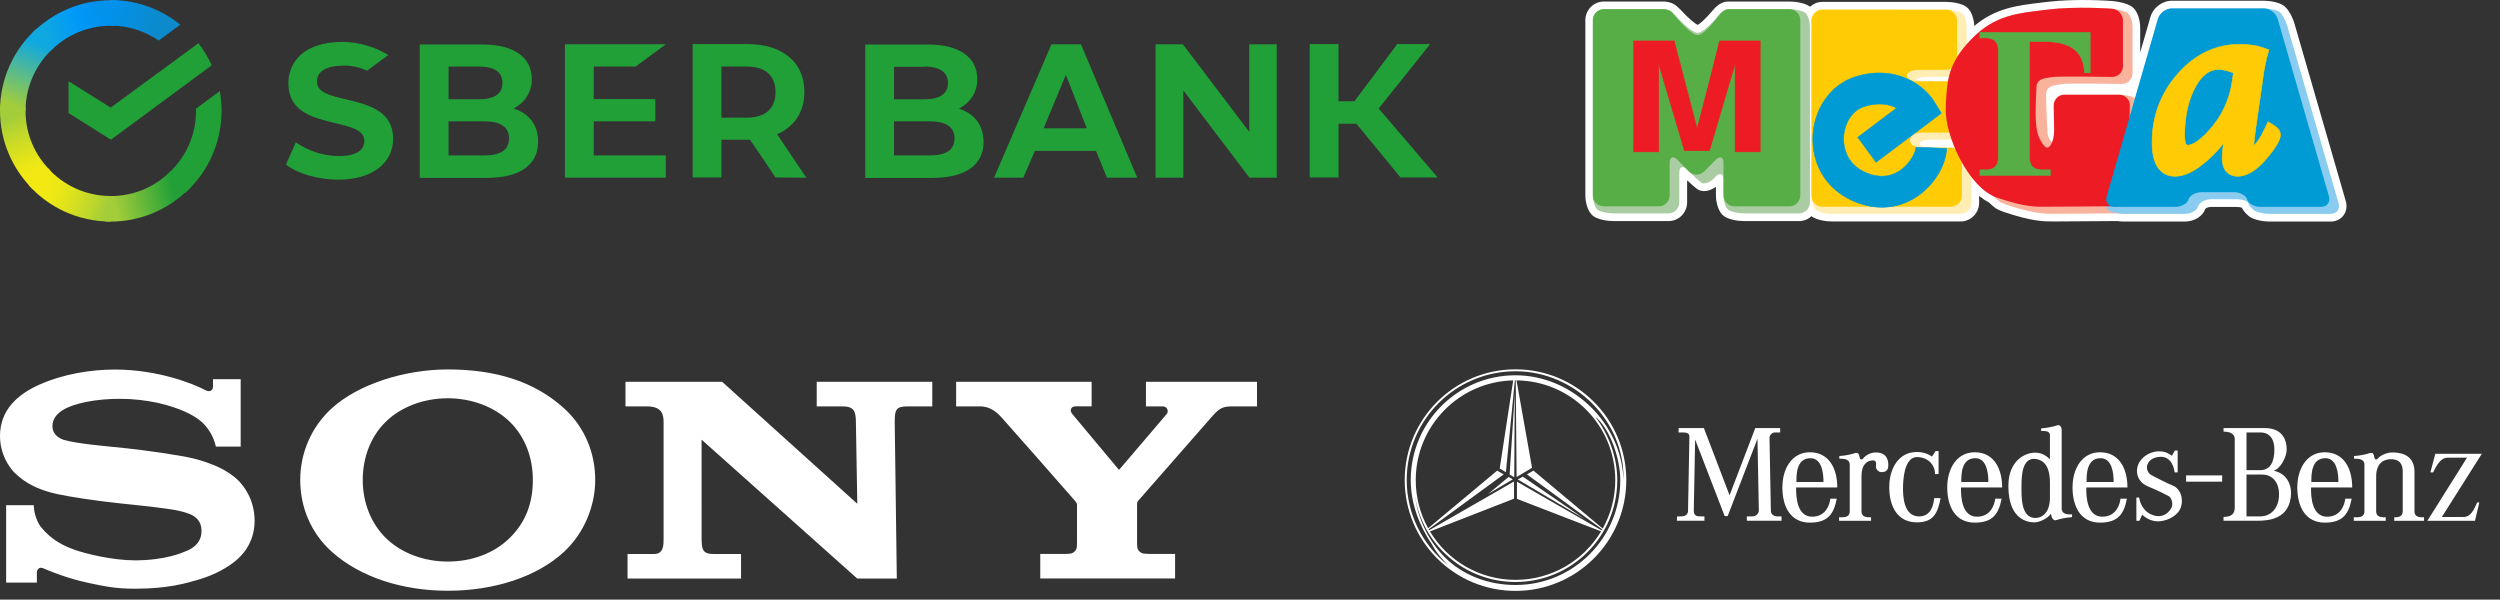 <?xml version="1.0" encoding="UTF-8"?> <svg xmlns="http://www.w3.org/2000/svg" width="271" height="65" viewBox="0 0 271 65" fill="none"><rect x="0" y="0" width="271" height="65" fill="#333333" stroke="none"/><path d="M37.151 4.543C32.798 4.543 31.259 6.863 31.259 9.016C31.259 12.14 33.957 12.779 36.371 13.347C38.051 13.749 39.494 14.104 39.494 15.287C39.494 15.902 39.139 16.92 36.702 16.92C35.045 16.897 33.436 16.375 32.063 15.429L30.999 17.843C32.277 18.837 34.501 19.476 36.678 19.476C40.275 19.476 42.617 17.724 42.617 15.027C42.594 11.974 39.872 11.335 37.482 10.767C35.802 10.365 34.359 10.034 34.359 8.85C34.359 7.288 36.276 7.122 37.128 7.122C38.05 7.075 38.95 7.265 39.778 7.667L42.097 5.963C40.606 5.064 38.903 4.567 37.151 4.543ZM75.081 4.778V19.238H78.204V15.144H81.304L84.073 19.238L87.409 19.261L84.239 14.552C86.108 13.747 87.196 12.115 87.196 9.962C87.196 6.767 84.83 4.779 81.043 4.779L75.081 4.778ZM141.974 4.778V19.238H145.098V13.416H147.038L151.818 19.238H155.84L149.452 11.759L155.035 4.778H151.463L146.824 10.978H145.097V4.778H141.974ZM61.24 4.801V19.26H72.171V16.846H64.363V13.155H71.035V10.741H64.363V7.215H68.906L72.171 4.801L61.24 4.801ZM113.98 4.802L107.756 19.261H110.927L112.181 16.351H118.806L119.989 19.261H123.279L117.174 4.802H113.98ZM125.266 4.802V19.261H128.271V9.796L135.441 19.261H138.399V4.802H135.417V14.291L128.224 4.802H125.266ZM45.504 4.823V19.283H52.745C56.341 19.283 58.328 17.887 58.328 15.378C58.352 13.627 57.406 12.349 55.797 11.805H55.796L55.655 11.758L55.796 11.686C56.956 11.071 57.689 9.84 57.642 8.539C57.642 6.196 55.654 4.823 52.342 4.823L45.504 4.823ZM93.794 4.826V19.285H101.035C104.632 19.285 106.619 17.889 106.619 15.381C106.619 13.677 105.697 12.375 104.087 11.83L103.945 11.759L104.087 11.689C105.246 11.073 105.98 9.866 105.932 8.541C105.932 6.198 103.945 4.826 100.632 4.826L93.794 4.826ZM48.625 7.214H51.938C54.044 7.214 54.469 8.184 54.469 8.989C54.469 10.149 53.594 10.763 51.938 10.763H48.625V7.214ZM100.229 7.215C102.311 7.215 102.761 8.186 102.761 8.991C102.761 10.15 101.885 10.766 100.229 10.766H96.916V7.239H100.229V7.215ZM78.2 7.216H80.969C82.98 7.216 84.069 8.21 84.069 9.985C84.069 11.759 82.98 12.753 80.969 12.753H78.2V7.216ZM115.54 8.115L117.811 13.913H113.126L115.54 8.115ZM48.622 13.154H52.503C54.278 13.154 55.177 13.769 55.177 14.999C55.177 16.23 54.301 16.845 52.503 16.845H48.622V13.154ZM96.913 13.155H100.793C102.568 13.155 103.467 13.77 103.467 15.001C103.467 16.232 102.592 16.847 100.793 16.847H96.913V13.155Z" fill="#21A038"></path><path d="M21.51 4.684C22.078 5.417 22.552 6.222 22.954 7.074L12.021 15.143L7.431 12.256V8.801L11.998 11.665L21.51 4.684Z" fill="#21A038"></path><path d="M2.769 12.018C2.769 11.852 2.769 11.71 2.792 11.544L0.024 11.402C0.024 11.592 0 11.805 0 11.994C0 15.307 1.349 18.312 3.526 20.489L5.49 18.525C3.81 16.869 2.769 14.573 2.769 12.018Z" fill="url(#paint0_linear_147_1322)"></path><path d="M11.998 2.792C12.164 2.792 12.306 2.792 12.471 2.816L12.613 0.047C12.424 0.047 12.211 0.023 12.022 0.023C8.709 0.023 5.704 1.372 3.526 3.549L5.49 5.513C7.147 3.833 9.466 2.792 11.998 2.792Z" fill="url(#paint1_linear_147_1322)"></path><path d="M11.997 21.253C11.832 21.253 11.69 21.253 11.524 21.229L11.382 23.998C11.571 23.998 11.784 24.021 11.973 24.021C15.286 24.021 18.291 22.672 20.469 20.495L18.505 18.531C16.848 20.235 14.553 21.253 11.997 21.253Z" fill="url(#paint2_linear_147_1322)"></path><path d="M17.203 4.402L19.546 2.674C17.487 1.018 14.861 0 11.997 0V2.769C13.937 2.792 15.736 3.384 17.203 4.402Z" fill="url(#paint3_linear_147_1322)"></path><path d="M24.017 12.017C24.017 11.283 23.947 10.573 23.828 9.863L21.249 11.78V12.017C21.249 14.738 20.066 17.175 18.196 18.856L20.066 20.915C22.479 18.738 24.017 15.543 24.017 12.017Z" fill="#21A038"></path><path d="M11.997 21.248C9.276 21.248 6.839 20.065 5.158 18.195L3.1 20.065C5.3 22.502 8.471 24.017 11.997 24.017L11.997 21.248Z" fill="url(#paint4_linear_147_1322)"></path><path d="M5.821 5.18L3.952 3.121C1.514 5.322 0 8.493 0 12.019H2.769C2.769 9.321 3.952 6.86 5.821 5.18Z" fill="url(#paint5_linear_147_1322)"></path><g clip-path="url(#clip0_147_1322)"><path fill-rule="evenodd" clip-rule="evenodd" d="M254.283 21.798L248.729 2.587C248.534 1.906 248.087 0.997 247.566 0.618C247.044 0.245 246.069 0.079 245.384 0.079H235.418C234.39 0.079 233.399 0.831 233.111 1.827C233.111 1.827 232.571 3.695 231.996 5.69V2.999C231.996 2.214 231.721 1.173 231.122 0.741C230.669 0.404 229.713 0.169 229.009 0.113C228.852 0.101 225.086 -0.189 221.875 0.21L221.246 0.286C218.624 0.599 216.319 0.878 214.011 2.813C213.974 2.037 213.705 1.142 213.151 0.741C212.649 0.375 211.665 0.206 210.966 0.206L197.552 0.204C197.033 0.204 196.565 0.408 196.208 0.735C196.194 0.724 196.181 0.709 196.168 0.7C195.663 0.332 194.68 0.165 193.984 0.165H187.415H187.3C186.554 0.165 185.953 0.784 185.729 1.05C184.797 2.162 184.24 2.588 184.028 2.7C183.791 2.588 183.182 2.144 182.15 1.03C182.08 0.953 181.992 0.878 181.904 0.801C181.922 0.82 181.94 0.84 181.956 0.86C181.943 0.844 181.925 0.83 181.912 0.814C181.907 0.809 181.904 0.802 181.899 0.797C181.883 0.784 181.873 0.772 181.857 0.758C181.619 0.511 181.291 0.328 180.889 0.234C180.769 0.207 180.687 0.197 180.611 0.187C180.59 0.183 180.508 0.165 180.402 0.165H180.314H173.863C172.755 0.165 171.853 1.077 171.853 2.197V6.872V9.257V21.176C171.853 21.955 172.122 22.991 172.716 23.424C173.228 23.797 174.209 23.966 174.906 23.966H180.87C181.98 23.966 182.885 23.054 182.885 21.933V19.546C183.278 19.921 183.703 20.294 183.952 20.478C184.556 20.912 185.37 20.708 186.007 20.248V21.176C186.007 21.956 186.277 22.992 186.873 23.425C187.38 23.796 188.362 23.966 189.059 23.966H195.023C195.541 23.966 196.009 23.762 196.365 23.437C196.377 23.445 196.387 23.457 196.398 23.465C196.912 23.839 197.895 24.007 198.593 24.007L212.525 24.009C213.635 24.009 214.539 23.096 214.539 21.974V21.242C214.88 21.517 215.227 21.748 215.579 21.927C215.824 22.16 216.057 22.366 216.257 22.518C216.342 22.588 216.615 22.766 217.253 22.987C220.322 24.014 221.555 24.01 222.644 24.007H222.825L229.51 23.961C229.765 23.998 230.014 24.018 230.248 24.018H236.846C237.876 24.018 238.826 23.416 239.054 22.617C239.043 22.651 239.035 22.663 239.035 22.663C239.08 22.596 239.332 22.43 239.669 22.43H242.393C242.67 22.43 242.89 22.475 243.011 22.513C243.2 22.889 243.536 23.253 243.841 23.478C244.354 23.849 245.333 24.018 246.029 24.018H252.635C253.21 24.018 253.721 23.773 254.037 23.345C254.355 22.917 254.443 22.354 254.283 21.798ZM182.054 1.013C182.019 0.942 181.969 0.877 181.915 0.818C181.969 0.877 182.018 0.94 182.054 1.013ZM242.893 22.24C242.906 22.287 242.935 22.332 242.953 22.378C242.93 22.339 242.909 22.295 242.893 22.24Z" fill="white"></path><path fill-rule="evenodd" clip-rule="evenodd" d="M181.896 0.793C181.897 0.796 181.898 0.796 181.9 0.798C181.901 0.799 181.902 0.801 181.904 0.802C181.901 0.799 181.898 0.796 181.896 0.793Z" fill="white"></path><path fill-rule="evenodd" clip-rule="evenodd" d="M213.182 16.39C212.897 16.177 212.133 16.008 211.48 16.008H209.257C208.608 16.008 208.079 15.814 208.079 15.572C208.079 15.328 208.608 15.138 209.257 15.138H212.201C212.85 15.138 213.382 14.6 213.382 13.939V10.775C213.382 10.114 213.147 9.408 212.858 9.198C212.575 8.992 211.807 8.819 211.159 8.819H208.936C208.287 8.819 207.755 8.711 207.755 8.581C207.755 8.444 208.287 8.34 208.936 8.34H212.007C212.657 8.34 213.188 7.806 213.188 7.147V2.996C213.188 2.34 212.957 1.631 212.666 1.423C212.379 1.214 211.614 1.045 210.965 1.045L197.548 1.043C196.894 1.043 196.363 1.576 196.363 2.237V21.226C196.363 21.878 196.596 22.586 196.884 22.794C197.174 23.006 197.939 23.174 198.587 23.174L212.524 23.177C213.177 23.177 213.706 22.641 213.706 21.981V17.961C213.706 17.308 213.469 16.593 213.182 16.39Z" fill="#FFEDB3"></path><path fill-rule="evenodd" clip-rule="evenodd" d="M231.429 10.65C231.138 10.438 230.37 10.267 229.72 10.267H223.787C223.136 10.267 222.616 10.799 222.624 11.463L222.673 14.16C222.681 14.816 222.624 15.408 222.547 15.468C222.468 15.533 221.989 15.04 221.948 14.387C221.948 14.387 221.794 11.262 221.794 10.296C221.794 9.254 222.697 9.254 223.407 9.122C224.119 8.992 229.991 9.099 229.991 9.099C230.638 9.114 231.168 8.584 231.168 7.932V2.996C231.168 2.34 230.937 1.631 230.647 1.423C230.362 1.214 229.598 1.001 228.952 0.95C228.952 0.95 225.143 0.649 221.98 1.043C218.81 1.435 216.286 1.562 213.699 4.246C211.11 6.928 211.046 8.753 210.916 11.695C210.795 14.421 215.108 20.186 215.108 20.186C215.496 20.704 216.242 21.461 216.761 21.857C216.761 21.857 216.931 21.995 217.524 22.197C220.627 23.238 221.729 23.174 222.827 23.174C223.926 23.174 230.507 23.12 230.507 23.12C231.159 23.112 231.698 22.571 231.712 21.917L231.921 12.217C231.937 11.565 231.712 10.857 231.429 10.65Z" fill="#F9B29C"></path><path fill-rule="evenodd" clip-rule="evenodd" d="M252.656 23.181C253.303 23.181 253.687 22.667 253.505 22.04L247.946 2.817C247.766 2.189 247.382 1.502 247.095 1.292C246.805 1.089 246.044 0.914 245.396 0.914H235.428C234.781 0.914 234.1 1.428 233.92 2.057L228.365 21.278C228.179 21.907 228.262 22.593 228.552 22.802C228.838 23.015 229.605 23.181 230.254 23.181H236.858C237.504 23.181 238.143 22.825 238.266 22.386C238.398 21.953 239.031 21.594 239.681 21.594H242.403C243.052 21.594 243.638 21.779 243.707 22.006C243.769 22.236 244.061 22.593 244.345 22.802C244.635 23.015 245.396 23.181 246.044 23.181H252.656Z" fill="#8ACCF0"></path><path fill-rule="evenodd" clip-rule="evenodd" d="M195.677 1.375C195.39 1.168 194.626 0.996 193.974 0.996C193.974 0.996 188.871 0.996 187.289 0.996C187.002 0.996 186.638 1.246 186.353 1.588C185.721 2.339 184.611 3.549 184.024 3.557C183.442 3.562 182.227 2.352 181.529 1.594C181.206 1.248 180.762 0.996 180.388 0.996C178.664 0.996 173.847 0.996 173.847 0.996C173.195 0.996 172.665 1.533 172.665 2.19V6.868C172.665 7.522 172.665 8.596 172.665 9.254V21.176C172.665 21.832 172.901 22.538 173.185 22.744C173.472 22.955 174.242 23.131 174.888 23.131H180.858C181.509 23.131 182.036 22.591 182.036 21.936V18.722C182.036 18.065 182.412 17.909 182.872 18.371L183.075 18.581C183.533 19.044 184.149 19.591 184.433 19.799C184.722 20.009 185.33 19.799 185.789 19.337L185.988 19.133C186.451 18.666 186.828 18.825 186.828 19.483V21.176C186.828 21.832 187.06 22.538 187.348 22.744C187.633 22.955 188.4 23.131 189.048 23.131H195.015C195.668 23.131 196.199 22.591 196.199 21.936V10.012C196.199 9.356 196.199 8.282 196.199 7.628V2.952C196.199 2.297 195.962 1.588 195.677 1.375Z" fill="#AACCA2"></path><path fill-rule="evenodd" clip-rule="evenodd" d="M197.548 22.412C196.894 22.412 196.363 21.878 196.363 21.226V2.237C196.363 1.576 196.894 1.043 197.548 1.043L210.965 1.045C211.614 1.045 212.144 1.576 212.144 2.237V6.383C212.144 7.038 211.614 7.576 210.965 7.576H207.892C207.241 7.576 206.711 7.856 206.711 8.201C206.711 8.54 207.241 8.819 207.892 8.819H211.159C211.807 8.819 212.34 9.362 212.34 10.011V13.178C212.34 13.839 211.807 14.375 211.159 14.375H208.213C207.565 14.375 207.038 14.747 207.038 15.19C207.038 15.641 207.565 16.008 208.213 16.008H211.48C212.133 16.008 212.665 16.546 212.665 17.199V21.226C212.665 21.878 212.133 22.412 211.48 22.412H197.548Z" fill="#FFCB05"></path><path fill-rule="evenodd" clip-rule="evenodd" d="M228.944 8.342C229.594 8.351 230.13 7.827 230.13 7.172V2.237C230.13 1.576 229.599 1.001 228.952 0.95C228.952 0.95 225.143 0.649 221.981 1.043C218.811 1.435 216.286 1.562 213.7 4.246C211.111 6.928 211.047 8.753 210.916 11.695C210.783 14.635 213.376 20.39 216.483 21.431C219.586 22.477 220.684 22.412 221.786 22.412C222.883 22.412 229.464 22.358 229.464 22.358C230.11 22.351 230.653 21.814 230.67 21.153L230.879 11.463C230.893 10.799 230.371 10.267 229.721 10.267H223.788C223.137 10.267 222.616 10.799 222.624 11.463L222.674 14.16C222.619 15.496 222.185 16.003 221.913 16.008C221.642 16.014 221.301 15.405 221.11 15.055C220.4 13.762 220.747 10.582 220.747 9.539C220.747 8.494 221.654 8.494 222.366 8.364C223.075 8.232 228.944 8.342 228.944 8.342Z" fill="#ED1C24"></path><path fill-rule="evenodd" clip-rule="evenodd" d="M237.231 21.63C237.353 21.191 237.988 20.834 238.636 20.834H242.18C242.83 20.834 243.468 21.191 243.588 21.63C243.721 22.063 244.353 22.424 245.001 22.424H251.61C252.261 22.424 252.637 21.907 252.456 21.278L246.904 2.057C246.721 1.428 246.042 0.914 245.395 0.914H235.427C234.779 0.914 234.099 1.428 233.918 2.057L228.363 21.278C228.177 21.907 228.56 22.424 229.214 22.424H235.815C236.467 22.424 237.101 22.063 237.231 21.63Z" fill="#009AD5"></path><path fill-rule="evenodd" clip-rule="evenodd" d="M187.403 0.996C187.044 0.996 186.644 1.269 186.364 1.642C185.75 2.458 184.671 3.77 184.048 3.797C183.352 3.829 181.913 2.151 181.294 1.38C181.108 1.144 180.73 0.996 180.3 0.996C178.507 0.996 173.847 0.996 173.847 0.996C173.195 0.996 172.665 1.533 172.665 2.19V6.868C172.665 7.522 172.665 8.596 172.665 9.254V21.176C172.665 21.832 173.195 22.367 173.847 22.367H179.816C180.466 22.367 180.991 21.832 180.991 21.176V17.668C180.991 17.01 181.369 16.856 181.828 17.321L183.075 18.581C183.533 19.044 184.287 19.044 184.745 18.581L185.988 17.321C186.451 16.856 186.828 17.01 186.828 17.671V21.176C186.828 21.832 187.356 22.367 188.005 22.367H193.974C194.626 22.367 195.154 21.832 195.154 21.176V9.254C195.154 8.596 195.154 7.522 195.154 6.868V2.19C195.154 1.533 194.626 0.996 193.974 0.996C193.974 0.996 189.095 0.996 187.403 0.996Z" fill="#57AE47"></path><path fill-rule="evenodd" clip-rule="evenodd" d="M201.201 8.298C198.414 9.135 196.485 11.954 196.509 15.147C196.538 18.542 198.639 21.238 202 22.186C204.147 22.792 206.29 22.413 208.049 21.124C209.754 19.871 210.946 17.844 211.014 16.088L207.69 15.956C207.665 16.501 207.098 17.663 206.09 18.402C205.145 19.095 204.075 19.278 202.897 18.943C200.085 18.149 199.849 15.818 199.844 15.122C199.832 13.727 200.547 12.003 202.148 11.523C203.713 11.063 204.841 11.311 205.598 11.708C203.906 12.982 201.382 14.882 201.382 14.882L203.365 17.584L210.441 12.27L209.623 10.953C208.688 9.44 205.714 6.947 201.201 8.298Z" fill="#009AD5"></path><path fill-rule="evenodd" clip-rule="evenodd" d="M201.201 8.298C198.414 9.135 196.485 11.954 196.509 15.147C196.538 18.542 198.639 21.238 202 22.186C204.147 22.792 206.29 22.413 208.049 21.124C209.754 19.871 210.946 17.844 211.014 16.088L207.69 15.956C207.665 16.501 207.098 17.663 206.09 18.402C205.145 19.095 204.075 19.278 202.897 18.943C200.085 18.149 199.849 15.818 199.844 15.122C199.832 13.727 200.547 12.003 202.148 11.523C203.713 11.063 204.841 11.311 205.598 11.708C203.906 12.982 201.382 14.882 201.382 14.882L203.365 17.584L210.441 12.27L209.623 10.953C208.688 9.44 205.714 6.947 201.201 8.298Z" stroke="#009AD5" stroke-width="0.062" stroke-miterlimit="22.926"></path><path fill-rule="evenodd" clip-rule="evenodd" d="M226.574 3.512V7.897H225.96C225.846 4.642 223.065 4.507 221.375 4.507H219.994V17.046C219.994 18.218 220.761 18.413 221.29 18.413H222.254V19.015H214.625V18.413H215.33C215.851 18.413 216.619 18.218 216.619 17.046V5.48C216.619 4.309 215.851 4.109 215.33 4.109H214.625V3.512H226.574Z" fill="#57AE47"></path><path fill-rule="evenodd" clip-rule="evenodd" d="M226.574 3.512V7.897H225.96C225.846 4.642 223.065 4.507 221.375 4.507H219.994V17.046C219.994 18.218 220.761 18.413 221.29 18.413H222.254V19.015H214.625V18.413H215.33C215.851 18.413 216.619 18.218 216.619 17.046V5.48C216.619 4.309 215.851 4.109 215.33 4.109H214.625V3.512H226.574Z" stroke="#57AE47" stroke-width="0.062" stroke-miterlimit="22.926"></path><path fill-rule="evenodd" clip-rule="evenodd" d="M181.484 4.438H177.091V16.461H179.806V6.926L182.59 16.331H185.304L188.085 6.926V16.461H190.802V4.438H186.402L183.946 13.915L181.484 4.438Z" fill="#ED1C24"></path><path fill-rule="evenodd" clip-rule="evenodd" d="M181.484 4.438H177.091V16.461H179.806V6.926L182.59 16.331H185.304L188.085 6.926V16.461H190.802V4.438H186.402L184.056 14.262L181.484 4.438Z" stroke="#ED1C24" stroke-width="0.062" stroke-miterlimit="22.926"></path><path fill-rule="evenodd" clip-rule="evenodd" d="M246.509 13.598L245.85 13.196L245.523 13.903C244.991 15.047 244.581 15.552 244.296 15.791C244.321 15.538 244.361 15.159 244.444 14.521C244.444 14.524 244.563 13.672 244.563 13.672L245.396 7.796C245.396 7.777 245.556 6.992 245.556 6.992C245.556 7.001 245.713 6.29 245.713 6.29C245.71 6.311 245.782 6.031 245.782 6.031L245.95 5.41L245.349 5.186C244.635 4.927 243.776 4.801 242.795 4.801C240.207 4.801 237.947 5.875 236.075 7.995C234.22 10.088 233.282 12.604 233.282 15.465C233.282 18.637 234.843 19.112 235.769 19.112C236.83 19.112 237.989 18.537 239.311 17.354C239.907 16.832 240.477 16.229 241.02 15.552C240.992 15.754 240.978 15.911 240.978 15.911C240.907 16.407 240.879 16.803 240.879 17.1C240.879 18.962 242.141 19.112 242.529 19.112C243.631 19.112 244.742 18.397 245.912 16.935C247.039 15.53 247.196 14.993 247.196 14.624C247.196 14.216 246.963 13.872 246.509 13.598ZM236.817 14.718C236.817 12.615 237.21 10.843 237.979 9.439C238.677 8.16 239.483 7.536 240.447 7.536C240.99 7.536 241.543 7.666 242.095 7.913C242.031 8.337 241.963 8.842 241.963 8.842C241.668 10.869 240.818 12.661 239.437 14.165C238.184 15.538 237.454 15.742 237.133 15.742C236.854 15.742 236.817 15.023 236.817 14.718Z" fill="#FFCB05"></path><path fill-rule="evenodd" clip-rule="evenodd" d="M246.509 13.598L245.85 13.196L245.523 13.903C244.991 15.047 244.581 15.552 244.296 15.791C244.321 15.538 244.361 15.159 244.444 14.521C244.444 14.524 244.563 13.672 244.563 13.672L245.396 7.796C245.396 7.777 245.556 6.992 245.556 6.992C245.556 7.001 245.713 6.29 245.713 6.29C245.71 6.311 245.782 6.031 245.782 6.031L245.95 5.41L245.349 5.186C244.635 4.927 243.776 4.801 242.795 4.801C240.207 4.801 237.947 5.875 236.075 7.995C234.22 10.088 233.282 12.604 233.282 15.465C233.282 18.637 234.843 19.112 235.769 19.112C236.83 19.112 237.989 18.537 239.311 17.354C239.907 16.832 240.477 16.229 241.02 15.552C240.992 15.754 240.978 15.911 240.978 15.911C240.907 16.407 240.879 16.803 240.879 17.1C240.879 18.962 242.141 19.112 242.529 19.112C243.631 19.112 244.742 18.397 245.912 16.935C247.039 15.53 247.196 14.993 247.196 14.624C247.196 14.216 246.963 13.872 246.509 13.598ZM236.817 14.718C236.817 12.615 237.21 10.843 237.979 9.439C238.677 8.16 239.483 7.536 240.447 7.536C240.99 7.536 241.543 7.666 242.095 7.913C242.031 8.337 241.963 8.842 241.963 8.842C241.668 10.869 240.818 12.661 239.437 14.165C238.184 15.538 237.454 15.742 237.133 15.742C236.854 15.742 236.817 15.023 236.817 14.718Z" stroke="#FFCB05" stroke-width="0.062" stroke-miterlimit="22.926"></path></g><path d="M48.544 64.037C43.608 64.037 39.026 62.556 35.967 59.811C33.656 57.737 32.546 54.92 32.546 52.02C32.546 49.156 33.704 46.32 35.967 44.257C38.807 41.668 43.822 40.047 48.544 40.047C53.769 40.047 57.95 41.363 61.147 44.264C63.422 46.328 64.522 49.152 64.522 52.021C64.522 54.801 63.355 57.763 61.147 59.811C58.17 62.574 53.492 64.037 48.544 64.037V60.873C51.163 60.873 53.594 59.968 55.291 58.279C56.976 56.602 57.762 54.54 57.762 52.02C57.762 49.607 56.914 47.35 55.291 45.749C53.616 44.1 51.128 43.172 48.544 43.172C45.951 43.172 43.461 44.09 41.785 45.749C40.17 47.349 39.321 49.613 39.321 52.02C39.321 54.421 40.18 56.683 41.785 58.279C43.462 59.948 45.944 60.873 48.544 60.873V64.037ZM12.466 40.058C9.826 40.058 6.826 40.552 4.278 41.691C1.925 42.74 5.57481e-07 44.438 5.57481e-07 47.252C-0.001 49.786 1.61 51.27 1.566 51.23C2.251 51.86 3.354 52.934 6.238 53.565C7.526 53.847 10.282 54.279 13.025 54.566C15.749 54.853 18.429 55.127 19.521 55.403C20.388 55.624 21.845 55.924 21.845 57.559C21.845 59.187 20.31 59.684 20.044 59.792C19.777 59.897 17.936 60.742 14.626 60.742C12.182 60.742 9.243 60.007 8.173 59.624C6.938 59.184 5.643 58.603 4.435 57.128C4.135 56.762 3.661 55.756 3.661 54.76H0.665V63.154H3.995V62.02C3.995 61.891 4.156 61.36 4.715 61.612C5.411 61.928 7.452 62.741 9.587 63.187C11.338 63.553 12.466 63.816 14.642 63.816C18.193 63.816 20.1 63.237 21.419 62.861C22.661 62.505 24.196 61.866 25.443 60.872C26.118 60.334 27.599 58.956 27.599 56.454C27.599 54.053 26.31 52.563 25.857 52.109C25.239 51.492 24.485 51.013 23.698 50.644C23.014 50.321 21.933 49.934 21.049 49.718C19.332 49.296 15.451 48.776 13.595 48.582C11.649 48.379 8.273 48.099 6.925 47.682C6.516 47.555 5.682 47.158 5.682 46.191C5.682 45.503 6.064 44.919 6.817 44.448C8.013 43.699 10.428 43.233 12.945 43.233C15.922 43.222 18.442 43.903 20.046 44.62C20.591 44.863 21.229 45.213 21.736 45.626C22.308 46.093 23.11 47.062 23.401 48.413H26.09V41.106H23.087V41.955C23.087 42.229 22.804 42.586 22.268 42.291C20.924 41.586 17.124 40.065 12.466 40.058M78.28 41.386L92.93 54.607L92.779 45.706C92.764 44.538 92.549 44.051 91.287 44.051H88.532V41.388H101.059V44.051H98.372C97.084 44.051 97.003 44.463 96.987 45.706L97.214 62.714H92.924L76.051 47.655L76.054 58.343C76.069 59.504 76.124 60.052 77.321 60.052H80.329V62.713H68.027V60.052H70.903C71.977 60.052 71.934 59.028 71.934 58.282V45.807C71.934 45.002 71.822 44.053 70.135 44.053H67.802V41.386H78.28ZM115.372 60.047C115.49 60.047 116.012 60.032 116.114 60.001C116.241 59.962 116.358 59.897 116.458 59.808C116.557 59.72 116.637 59.611 116.69 59.489C116.728 59.399 116.747 58.999 116.747 58.913L116.749 54.704C116.749 54.603 116.742 54.559 116.57 54.334C116.381 54.088 108.897 45.606 108.554 45.232C108.129 44.768 107.382 44.051 106.247 44.051H103.644V41.388H118.333V44.048H116.563C116.153 44.048 115.881 44.437 116.231 44.868C116.231 44.868 121.173 50.781 121.22 50.842C121.266 50.905 121.305 50.92 121.368 50.863C121.43 50.804 126.434 44.923 126.474 44.876C126.712 44.591 126.55 44.051 126.037 44.051H124.221V41.388H136.26V44.051H133.57C132.594 44.051 132.197 44.232 131.463 45.062C131.128 45.441 123.563 54.076 123.357 54.31C123.249 54.432 123.259 54.603 123.259 54.704V58.911C123.259 58.997 123.278 59.397 123.316 59.487C123.369 59.609 123.449 59.718 123.548 59.806C123.648 59.895 123.766 59.96 123.894 59.998C123.995 60.029 124.51 60.045 124.628 60.045H127.379V62.708H112.765V60.044L115.373 60.047H115.372Z" fill="white"></path><path fill-rule="evenodd" clip-rule="evenodd" d="M164.531 51.974L165.068 51.666L171.793 56.277L164.531 51.974ZM164.144 51.728L163.644 51.441L164.202 42.641L164.144 51.728ZM163.542 51.698L161.313 53.542L163.984 51.967L163.542 51.698Z" fill="white"></path><path fill-rule="evenodd" clip-rule="evenodd" d="M164.28 40.035C157.648 40.035 152.271 45.411 152.271 52.044C152.271 58.677 157.648 64.053 164.28 64.053C170.913 64.053 176.29 58.677 176.29 52.044C176.29 45.411 170.913 40.035 164.28 40.035ZM164.282 63.413C161.538 63.413 158.97 62.498 157.056 60.819C155.195 59.183 153.749 56.585 153.392 53.824C154.238 59.075 158.792 63.087 164.282 63.087C170.374 63.087 175.313 58.148 175.313 52.056C175.313 49.529 174.368 47.053 172.938 45.194C174.387 46.311 175.638 49.495 175.638 52.056C175.638 58.328 170.554 63.413 164.282 63.413ZM163.239 51.188L164.21 41.231L164.28 41.231H164.305L164.401 51.709L166.072 50.71L164.391 41.232C170.312 41.291 175.095 46.109 175.095 52.044C175.095 53.951 174.601 55.742 173.734 57.297L166.229 51.017L165.518 51.421L173.683 57.387L173.621 57.495L164.438 52.212V54.075L173.558 57.6C171.668 60.749 168.22 62.857 164.28 62.857C160.344 62.857 156.899 60.754 155.008 57.609L164.122 54.056V52.193L154.929 57.476L154.868 57.371L163.005 51.421L162.294 51.017L154.809 57.264C153.926 55.666 153.464 53.87 153.467 52.044C153.467 46.155 158.175 41.366 164.031 41.233L162.567 50.785L163.239 51.188ZM164.28 40.68C158.008 40.68 152.924 45.765 152.924 52.037C152.924 54.585 153.848 56.994 155.258 59.075C155.736 59.97 156.253 60.523 156.943 61.254C154.239 59.093 152.489 55.768 152.489 52.037C152.489 45.524 157.768 40.245 164.28 40.245C170.793 40.245 176.173 45.754 175.979 52.037C175.816 45.907 170.449 40.68 164.28 40.68ZM217.032 52.839C217.032 50.733 216.101 49.026 214.057 49.026C212.159 49.026 211.08 50.733 211.08 52.839C211.08 54.945 211.982 56.653 214.057 56.653C216.072 56.653 216.664 55.654 216.974 54.057L216.279 54.055C216.22 54.647 215.834 55.981 214.353 56.011C212.664 56.045 212.546 53.877 212.574 52.84L212.604 52.247C212.604 51.595 212.545 49.669 214.115 49.669C215.36 49.669 215.538 51.27 215.538 52.247H212.604L212.574 52.84L217.032 52.839ZM181.976 46.401L181.946 46.876H182.39C182.716 46.876 183.132 46.905 183.132 47.32L182.984 55.352C182.984 55.648 182.835 55.974 182.242 55.974H181.798L181.768 56.448H184.761V55.974H184.257C183.872 55.974 183.605 55.855 183.605 55.352L183.753 47.646L186.954 55.944H187.28L190.51 47.557L190.658 55.352C190.658 55.618 190.391 55.974 189.976 55.974H189.354V56.448H193.118V55.974H192.674C192.348 55.974 191.962 55.796 191.962 55.381L191.814 47.438C191.814 47.171 192.11 46.876 192.407 46.876H192.969V46.401H190.272L187.486 53.692L184.701 46.401H181.976ZM202.823 56.454V56.069H202.527C202.261 56.069 201.786 55.98 201.786 55.447V51.564C201.786 50.349 202.408 49.905 203.031 49.905C203.268 49.905 203.416 50.023 203.356 50.468C203.297 50.912 203.682 51.209 204.009 51.179C204.335 51.15 204.75 51.09 204.69 50.261C204.63 49.431 204.157 49.045 203.327 49.045C202.675 49.045 202.141 49.46 201.993 49.668C201.821 49.91 201.608 49.816 201.578 49.55C201.549 49.283 201.431 49.017 201.134 49.105C200.567 49.287 199.98 49.396 199.385 49.431V49.727C200.63 49.668 200.512 50.291 200.512 50.587V55.447C200.512 55.981 200.038 56.07 199.771 56.07H199.355V56.455L202.823 56.454ZM209.425 49.497C208.989 49.178 208.439 48.995 207.771 48.995C205.875 48.995 204.795 50.702 204.795 52.809C204.795 54.915 205.696 56.613 207.771 56.623C209.608 56.632 210.053 55.595 210.362 53.997L209.668 53.994C209.608 54.587 209.401 55.95 208.067 55.98C206.379 56.018 206.26 53.846 206.29 52.809C206.29 52.157 206.379 49.548 207.801 49.548C209.015 49.548 209.757 50.408 209.757 51.386H210.142V48.897H209.816L209.425 49.497ZM252.3 56.01C250.61 56.044 250.492 53.876 250.521 52.839H254.979C254.979 50.733 254.049 49.026 252.003 49.026C250.107 49.026 249.028 50.733 249.028 52.839C249.028 54.945 249.928 56.653 252.003 56.653C254.018 56.653 254.612 55.654 254.92 54.057L254.227 54.054C254.167 54.647 253.782 55.981 252.3 56.01ZM252.063 49.668C253.307 49.668 253.485 51.269 253.485 52.246H250.551C250.551 51.595 250.492 49.668 252.063 49.668ZM227.935 56.01C226.246 56.044 226.128 53.876 226.157 52.839H230.614C230.614 50.733 229.683 49.026 227.639 49.026C225.742 49.026 224.662 50.733 224.662 52.839C224.662 54.945 225.564 56.653 227.639 56.653C229.654 56.653 230.246 55.654 230.556 54.057L229.861 54.054C229.803 54.647 229.417 55.981 227.935 56.01ZM227.698 49.668C228.943 49.668 229.12 51.269 229.12 52.246H226.186C226.186 51.595 226.128 49.668 227.698 49.668ZM196.482 56.01C194.793 56.044 194.674 53.876 194.704 52.839H199.161C199.161 50.733 198.23 49.026 196.186 49.026C194.289 49.026 193.21 50.733 193.21 52.839C193.21 54.945 194.111 56.653 196.186 56.653C198.201 56.653 198.794 55.654 199.103 54.057L198.408 54.055C198.349 54.647 197.964 55.981 196.482 56.01ZM196.245 49.668C197.49 49.668 197.667 51.269 197.667 52.246H194.733C194.733 51.595 194.674 49.668 196.245 49.668ZM223.486 54.907V46.638C223.486 46.297 223.31 46.015 223.012 46.104C222.445 46.286 221.858 46.395 221.264 46.43V46.726C222.123 46.667 222.213 46.934 222.213 47.231V49.779C221.828 49.424 221.383 49.068 220.583 49.068C219.575 49.068 217.708 49.868 217.708 52.683C217.708 56.388 219.872 56.625 220.524 56.625C221.176 56.625 222.035 56.092 222.213 55.81C222.228 55.75 222.317 55.676 222.346 55.81C222.377 56.077 222.569 56.476 222.865 56.388C223.432 56.206 224.019 56.097 224.613 56.062V55.765C223.368 55.825 223.486 55.203 223.486 54.907ZM222.213 54.017C222.183 55.647 221.324 56.151 220.612 56.151C219.012 56.122 219.13 53.692 219.13 52.654C219.13 51.616 219.19 49.572 220.642 49.749C222.095 49.927 222.213 51.468 222.213 52.387L222.213 54.017ZM240.883 52.212V51.531H236.972V52.212H240.883ZM231.584 53.935V56.454H231.909L232.205 55.802C232.502 56.069 233.124 56.513 233.924 56.513C234.725 56.513 235.851 56.069 236.296 55.239C236.74 54.409 236.532 53.046 235.525 52.631C234.642 52.267 233.868 51.833 233.272 51.534C233.087 51.446 232.935 51.3 232.839 51.119C232.743 50.937 232.708 50.729 232.739 50.526C232.829 50.052 233.243 49.548 234.191 49.519C235.14 49.489 235.613 50.289 235.733 51.208H236.058V48.838H235.762L235.435 49.401C234.814 48.986 234.547 48.926 233.984 48.926C233.421 48.926 232.472 49.223 231.939 50.053C231.406 50.883 231.554 52.186 232.829 52.72C234.102 53.253 234.696 53.579 235.051 53.757C235.407 53.935 235.614 54.646 235.377 55.061C235.14 55.476 234.696 55.951 233.984 55.951C233.273 55.951 232.148 55.447 231.881 53.936L231.584 53.935ZM246.454 51.024C247.166 50.846 247.877 49.572 247.877 48.713C247.877 47.853 247.551 46.401 245.476 46.401H241.031V46.786C241.476 46.786 242.246 46.876 242.246 47.616V54.937C242.246 55.352 242.216 56.033 241.031 56.033V56.448H244.677C245.772 56.448 248.292 56.359 248.352 53.455C248.352 52.477 247.877 51.321 246.454 51.024ZM243.52 46.876H245.002C246.099 46.876 246.543 47.675 246.543 48.713C246.543 49.987 246.158 50.965 245.002 50.965H243.52V46.876ZM245.032 55.974H243.52V51.439H245.209C246.188 51.439 247.047 52.121 247.047 53.602C247.047 55.084 246.157 55.974 245.032 55.974ZM260.455 51.061V55.447C260.455 55.98 259.981 56.069 259.714 56.069H259.536V56.454H262.766V56.069H262.47C262.203 56.069 261.729 55.98 261.729 55.447V51.09C261.699 49.105 259.921 49.045 259.299 49.045C258.647 49.045 257.935 49.46 257.788 49.668C257.615 49.91 257.401 49.816 257.372 49.55C257.343 49.283 257.225 49.017 256.927 49.105C256.36 49.287 255.773 49.396 255.179 49.431V49.727C256.423 49.668 256.305 50.291 256.305 50.587V55.447C256.305 55.981 255.831 56.07 255.564 56.07H255.15V56.455H258.616V56.07H258.32C258.053 56.07 257.578 55.981 257.578 55.447V51.565C257.578 50.913 257.816 49.876 259.031 49.786C260.248 49.698 260.455 50.498 260.455 51.061ZM263.453 51.209L263.987 49.194H269.026L264.698 56.04H267.009C267.543 56.04 267.958 55.832 268.521 54.469H268.759L268.284 56.454H263.127L267.425 49.609H265.498C265.024 49.609 264.491 49.609 263.75 51.209H263.453Z" fill="white"></path><defs><linearGradient id="paint0_linear_147_1322" x1="3.23" y1="20.168" x2="0.403" y2="11.999" gradientUnits="userSpaceOnUse"><stop offset="0.144" stop-color="#F2E913"></stop><stop offset="0.304" stop-color="#E7E518"></stop><stop offset="0.582" stop-color="#CADB26"></stop><stop offset="0.891" stop-color="#A3CD39"></stop></linearGradient><linearGradient id="paint1_linear_147_1322" x1="4.304" y1="3.226" x2="11.484" y2="0.49" gradientUnits="userSpaceOnUse"><stop offset="0.059" stop-color="#0FA8E0"></stop><stop offset="0.538" stop-color="#0099F9"></stop><stop offset="0.923" stop-color="#0291EB"></stop></linearGradient><linearGradient id="paint2_linear_147_1322" x1="11.221" y1="21.67" x2="19.778" y2="19.737" gradientUnits="userSpaceOnUse"><stop offset="0.123" stop-color="#A3CD39"></stop><stop offset="0.285" stop-color="#86C339"></stop><stop offset="0.869" stop-color="#21A038"></stop></linearGradient><linearGradient id="paint3_linear_147_1322" x1="11.423" y1="1.771" x2="18.539" y2="3.967" gradientUnits="userSpaceOnUse"><stop offset="0.057" stop-color="#0291EB"></stop><stop offset="0.79" stop-color="#0C8ACB"></stop></linearGradient><linearGradient id="paint4_linear_147_1322" x1="3.793" y1="20.521" x2="11.435" y2="23.377" gradientUnits="userSpaceOnUse"><stop offset="0.132" stop-color="#F2E913"></stop><stop offset="0.298" stop-color="#EBE716"></stop><stop offset="0.531" stop-color="#D9E01F"></stop><stop offset="0.802" stop-color="#BBD62D"></stop><stop offset="0.983" stop-color="#A3CD39"></stop></linearGradient><linearGradient id="paint5_linear_147_1322" x1="2.104" y1="12.358" x2="5.16" y2="4.409" gradientUnits="userSpaceOnUse"><stop offset="0.07" stop-color="#A3CD39"></stop><stop offset="0.26" stop-color="#81C55F"></stop><stop offset="0.922" stop-color="#0FA8E0"></stop></linearGradient><clipPath id="clip0_147_1322"><rect width="82.508" height="24.018" fill="white" transform="translate(171.853)"></rect></clipPath></defs></svg> 